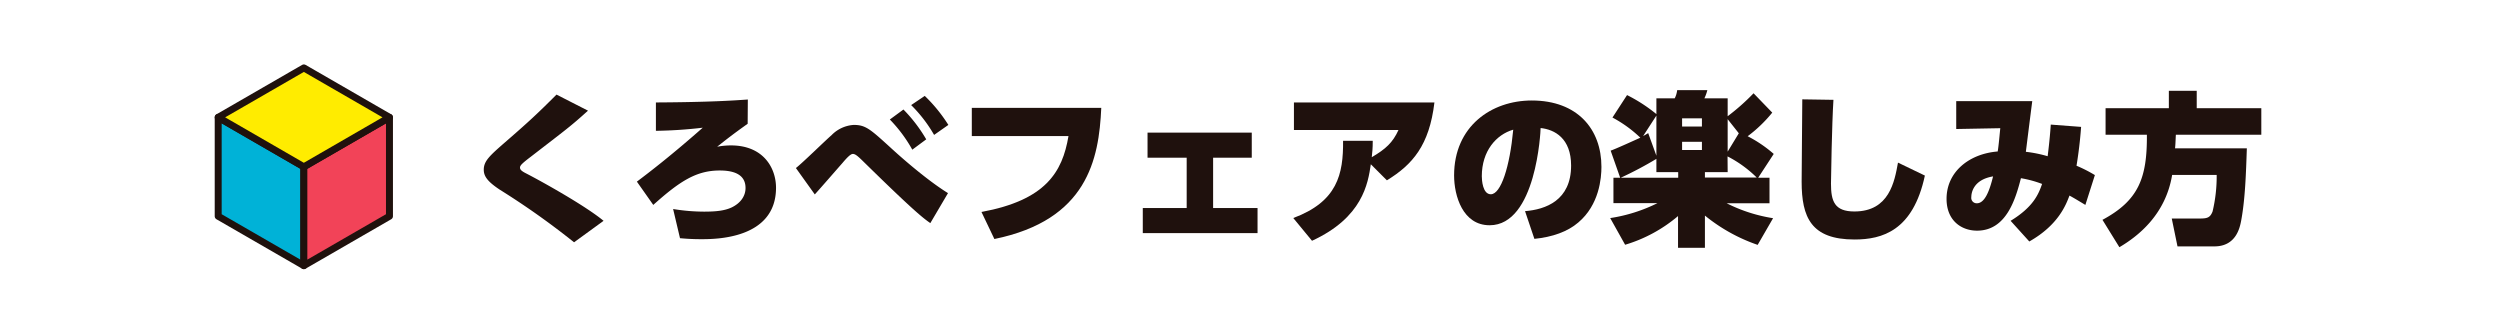<svg id="レイヤー_1" data-name="レイヤー 1" xmlns="http://www.w3.org/2000/svg" viewBox="0 0 610 80"><defs><style>.cls-1{fill:#00b2d7;stroke:#1e110d;}.cls-1,.cls-2,.cls-3{stroke-linecap:round;stroke-linejoin:round;stroke-width:1.7px;}.cls-2{fill:#f24358;}.cls-2,.cls-3{stroke:#1f110d;}.cls-3{fill:#ffec00;}.cls-4{fill:#1f110d;}</style></defs><polygon class="cls-1" points="74.14 40.7 74.14 64.82 53.24 52.76 53.24 28.63 74.14 40.7"/><polygon class="cls-2" points="95.03 28.63 95.03 52.76 74.14 64.82 74.14 40.7 95.03 28.63"/><polygon class="cls-3" points="74.14 16.57 95.03 28.63 74.14 40.7 53.24 28.63 74.14 16.57"/><path class="cls-4" d="M140.07,59.12a190.77,190.77,0,0,0-18.19-12.88c-3-2-3.84-3.28-3.84-4.84,0-2.12,1.48-3.44,5.24-6.72,5.76-5,7.79-6.88,12.51-11.6L143.47,27c-4.24,3.84-5.24,4.52-14,11.28-2,1.52-2.59,2.08-2.59,2.6s.4.88,1.51,1.44c3.88,2,14.44,7.88,18.88,11.56Z"/><path class="cls-4" d="M182.43,30.2c-3.6,2.56-5.12,3.76-7.44,5.6a18.47,18.47,0,0,1,3.36-.32c8,0,11,5.6,11,10.32,0,12.56-14.84,12.56-18.24,12.56-2.28,0-3.84-.12-5.19-.24L164.24,51a47.22,47.22,0,0,0,7.55.64c3,0,5-.24,6.68-1,2.44-1.16,3.44-3,3.44-4.76,0-2-1-4.28-6.28-4.28C170,41.6,166,44.08,159.4,50l-4-5.68c3.4-2.56,8.68-6.64,16.07-13.16a109.83,109.83,0,0,1-11.43.76V25c13.35-.08,19-.48,22.43-.72Z"/><path class="cls-4" d="M227,54.44c-1.84-1.28-4.16-3.08-16.52-15.2-1.31-1.28-1.84-1.68-2.39-1.68s-1.44.92-2.52,2.2c-1.76,2-5.16,5.92-6.76,7.68L194.2,41c1.48-1.12,7.4-6.92,8.68-8a8.27,8.27,0,0,1,5.43-2.52c2.88,0,4,1,8.92,5.48,1.16,1.08,8.32,7.6,14.08,11.16Zm-6.56-27.72A36.78,36.78,0,0,1,226,34l-3.4,2.52a34.57,34.57,0,0,0-5.48-7.36Zm5.2-3.32a37.59,37.59,0,0,1,5.76,7.08l-3.48,2.44a34,34,0,0,0-5.6-7.28Z"/><path class="cls-4" d="M268.71,26.32c-.56,12.6-3.44,27.36-26.08,32l-3.15-6.6c15.63-2.88,19.75-9.68,21.23-18.52H237.12V26.32Z"/><path class="cls-4" d="M296,50.76h10.84v6.12h-28V50.76h10.71V38.48H280V32.36h25.43v6.12H296Z"/><path class="cls-4" d="M315.56,53.2c10.75-4,12.23-10.68,12.15-18.84l7.24,0c0,2-.12,2.76-.24,4,3.4-2,5.12-3.56,6.52-6.64H315.72V25H350c-1.24,10.44-5.32,15.16-11.6,19l-3.92-3.92c-.68,4.68-2,13-14.35,18.67Z"/><path class="cls-4" d="M372.11,51.52c5-.4,11.24-2.6,11.24-11.12,0-6.64-4-8.8-7.44-9.16,0,.8-1.08,23.72-12.44,23.72-6.55,0-8.67-7.16-8.67-12.16,0-12,9.12-18.28,18.95-18.28,11.16,0,17,7,17,16.2,0,2.72-.52,9.24-5.64,13.56-2.6,2.24-6.32,3.56-10.72,4ZM361.56,43c0,.92.2,4.4,2.2,4.4,2.47,0,4.63-6.72,5.47-15.76C365.08,32.84,361.56,36.84,361.56,43Z"/><path class="cls-4" d="M421.55,28.36a53.22,53.22,0,0,0,6.32-5.6l4.56,4.72a33.54,33.54,0,0,1-6,5.76,31.31,31.31,0,0,1,6.36,4.32L429,43.36h2.76V49.6H421.31a38.31,38.31,0,0,0,11.32,3.64l-3.76,6.51A41.93,41.93,0,0,1,416,52.6v7.87h-6.56V52.72a35.75,35.75,0,0,1-12.91,7l-3.64-6.51a38.93,38.93,0,0,0,11.52-3.64H393.68V43.36h1.64L393,36.76c1.52-.56,4.84-2.08,7.24-3.16a30.5,30.5,0,0,0-6.8-4.92L397,23.2a38.27,38.27,0,0,1,7.16,4.64V24h4.47a5.94,5.94,0,0,0,.6-2h7.36a10.56,10.56,0,0,1-.72,2h5.68ZM404.16,42V38.76a88.85,88.85,0,0,1-8.68,4.6h14V42Zm0-13.8-3.24,5c.52-.28.72-.4,1.24-.72l2,5.52Zm6.27.68v2h4.84v-2Zm0,5.72v2h4.84v-2ZM421.55,42H416v1.32h12.64a28.8,28.8,0,0,0-7.12-5.16Zm0-5,2.72-4.48-2.72-3.44Z"/><path class="cls-4" d="M447.36,24.36c-.37,5.72-.6,19.36-.6,20.44,0,4.28.84,6.8,5.71,6.8,8.52,0,9.8-7.28,10.64-11.92l6.56,3.16c-2.88,13.48-10.44,15.6-17.16,15.6-10.59,0-12.91-5.4-12.91-14.12,0-3.16.16-17.24.16-20.08Z"/><path class="cls-4" d="M490.59,53.88c5.64-3.44,6.84-6.6,7.68-9a27.56,27.56,0,0,0-5.16-1.4c-1.32,5.08-3.56,12.8-10.71,12.8-3.8,0-7.44-2.44-7.44-7.76,0-6.6,5.52-11,12.48-11.56.24-1.4.47-4.16.63-5.68l-10.75.2V24.68h18.55c-.6,4.68-1,7.88-1.56,12.36a31.48,31.48,0,0,1,5.32,1.08c.08-.76.48-3.64.76-7.72l7.4.56c-.12,1.64-.4,5.12-1.12,9.48a34.17,34.17,0,0,1,4.48,2.28L508.83,50c-2.72-1.64-3-1.8-3.88-2.28-.8,2.12-2.64,7.16-9.8,11.2ZM481,48.08a1.32,1.32,0,0,0,1.36,1.52c1.92,0,3.08-3,3.95-6.56C481.28,43.88,481,47.32,481,48.08Z"/><path class="cls-4" d="M530,42.68c-1.6,9.76-8.39,15-12.87,17.64L513,53.64c8.79-4.72,10.92-10.16,10.84-20.76H513.76V26.4H529.2V22.16H536V26.4h15.76v6.48H530.91c-.08,1.36-.08,2.24-.2,3.32h17.52c-.2,5.92-.4,12.44-1.4,17.72-.32,1.64-1.24,6.2-6.52,6.2h-9l-1.4-6.8h6.76c1.84,0,2.6-.16,3.2-1.72a37.14,37.14,0,0,0,1-8.92Z"/></svg>